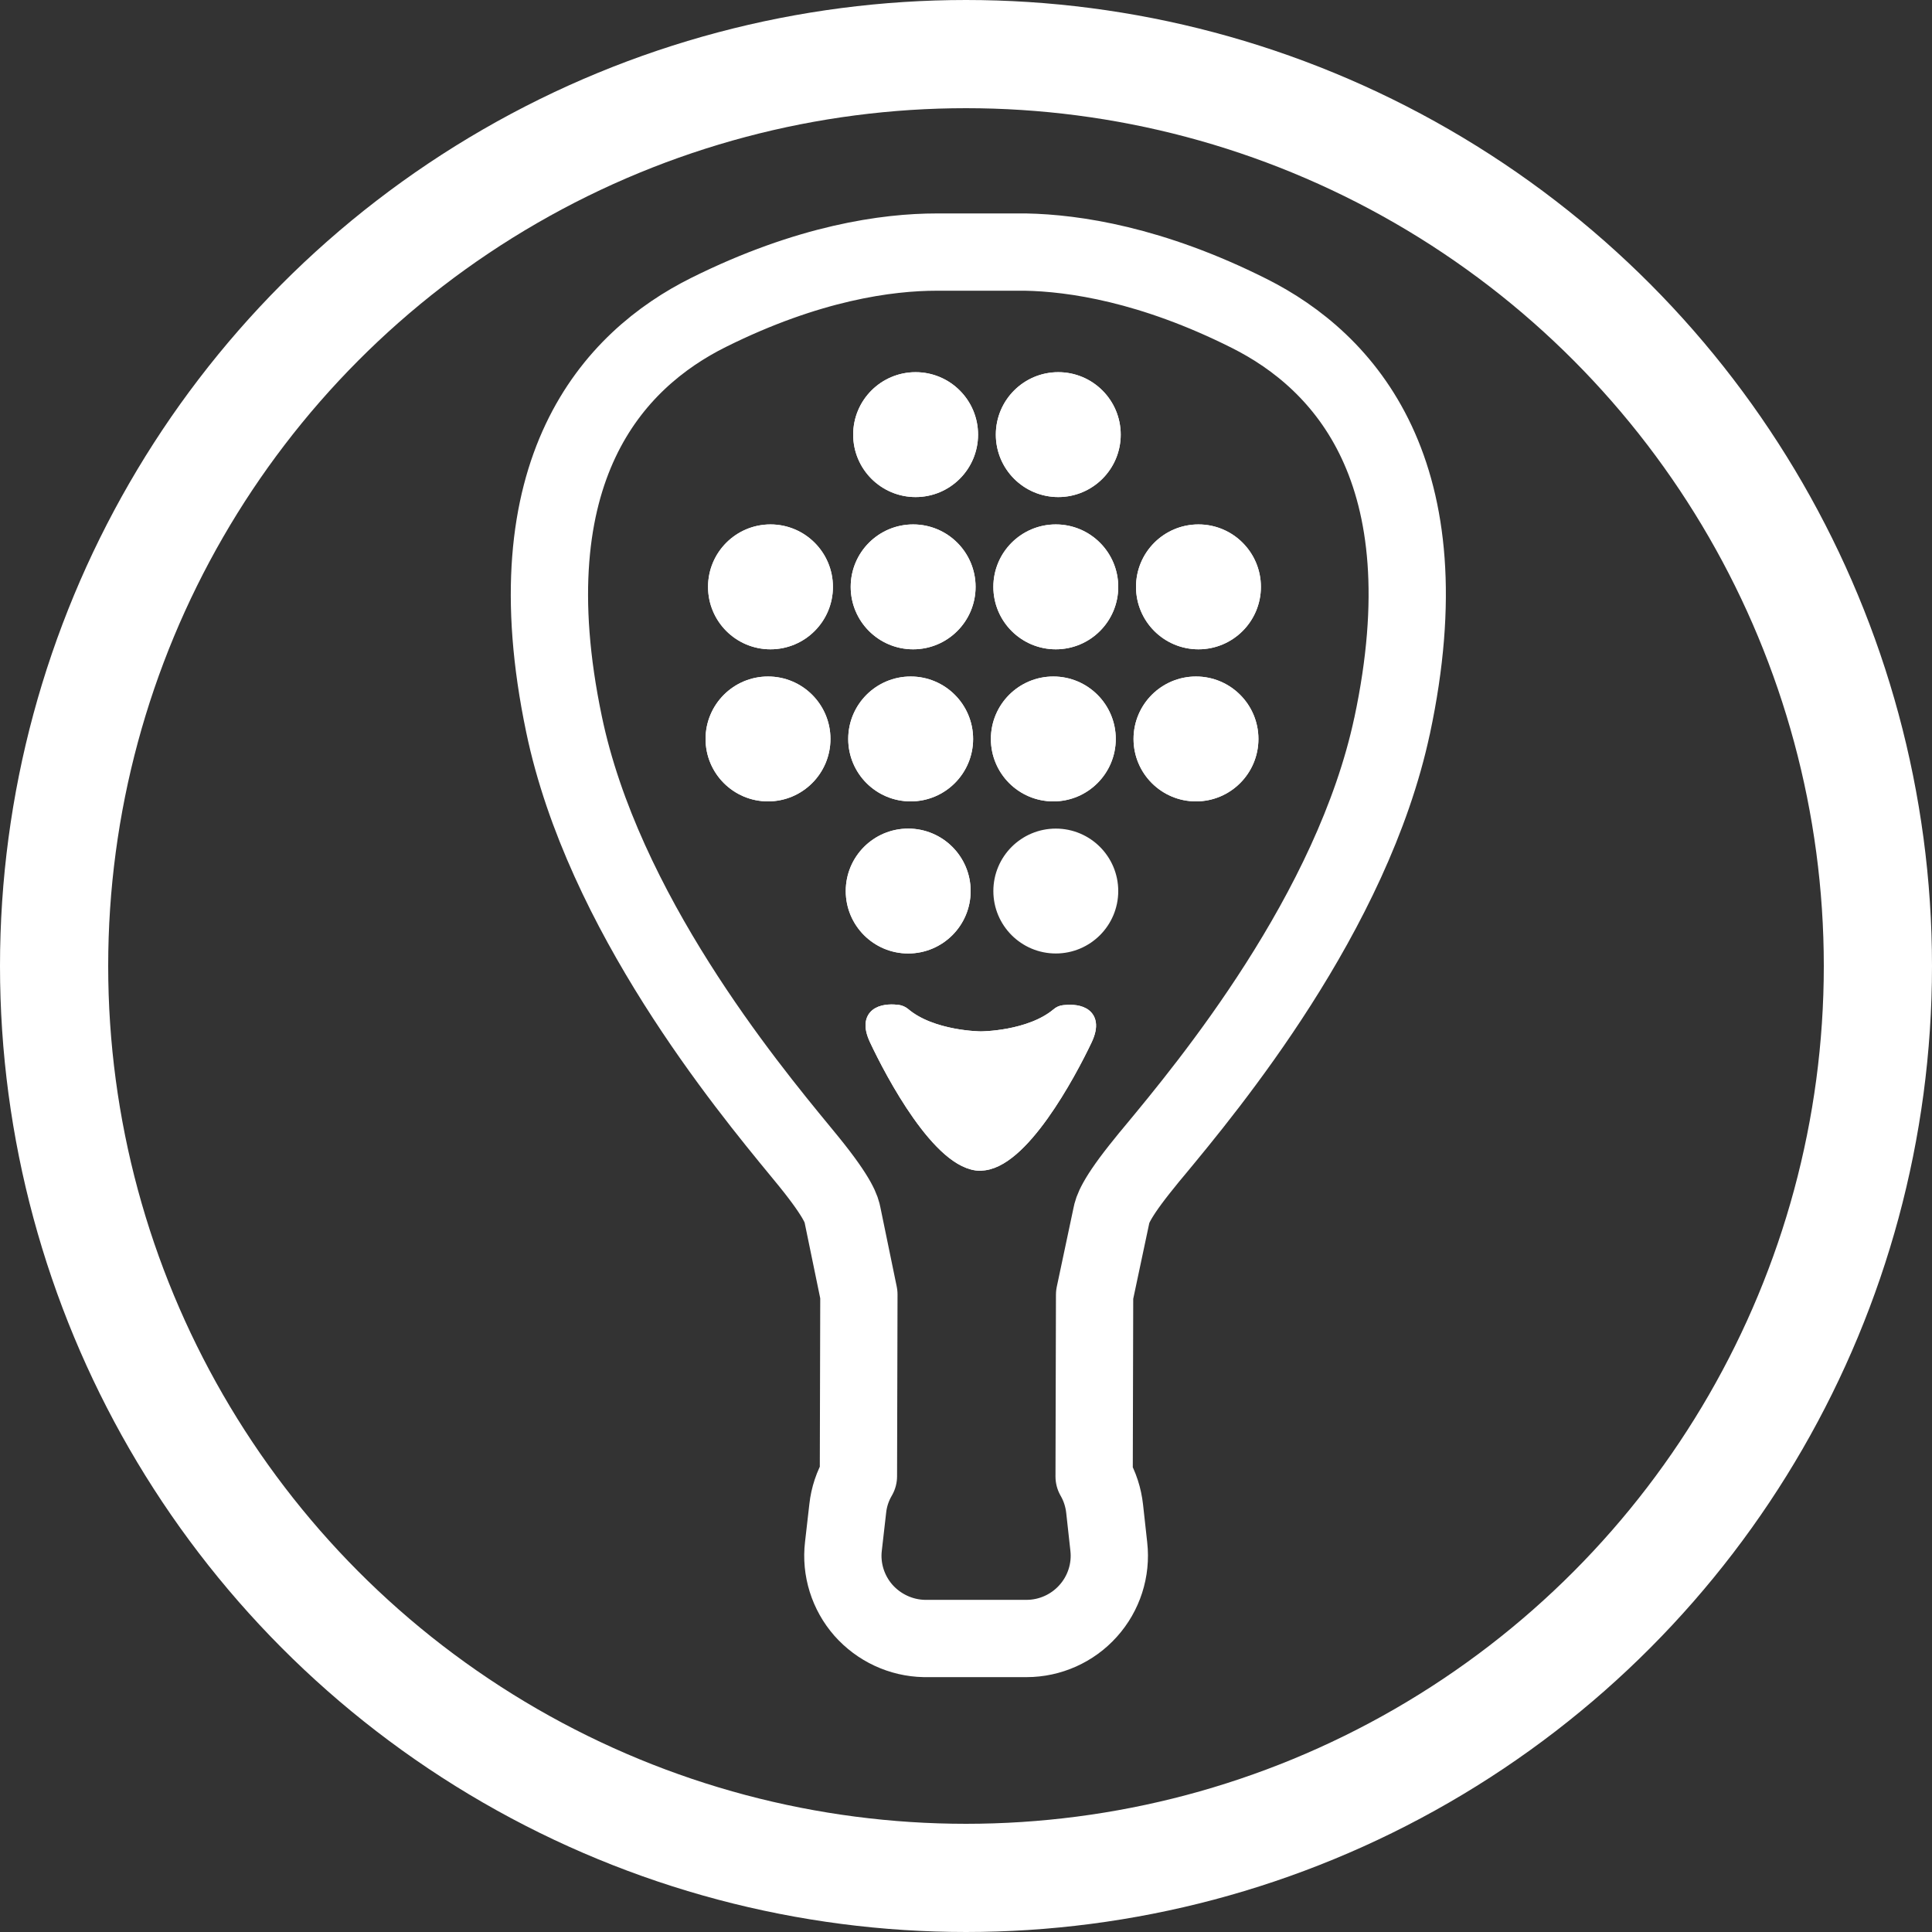 <?xml version="1.0" encoding="UTF-8"?>
<svg id="Calque_2" data-name="Calque 2" xmlns="http://www.w3.org/2000/svg" viewBox="0 0 125 125">
  <rect x="0" y="0" width="125" height="125" fill="#333333" stroke="none"/>
  <defs>
    <style>
      .cls-1 {
        fill: #fff;
      }

      .cls-1, .cls-2, .cls-3 {
        stroke: #fff;
        stroke-linecap: round;
        stroke-linejoin: round;
      }

      .cls-2 {
        stroke-width: 7px;
      }

      .cls-2, .cls-3 {
        fill: none;
      }

      .cls-3 {
        stroke-width: 5px;
      }
    </style>
  </defs>
  <g id="Calque_2-2" data-name="Calque 2">
    <g id="Calque_1-2" data-name="Calque 1-2">
      <circle class="cls-2" cx="62.5" cy="62.5" r="59"/>
      <path class="cls-1" d="M63.44,75.25c-2.58,0-5.67-5.83-6.7-8.03-.84-1.8.74-1.78,1.34-1.71.14.02.26.08.36.16,1.83,1.55,5.02,1.56,5.02,1.56,0,0,3.18,0,5.02-1.54.1-.09.23-.15.36-.16.6-.07,2.18-.08,1.33,1.71-1.04,2.19-4.15,8-6.74,8h0Z"/>
      <circle class="cls-1" cx="59.24" cy="28.12" r="3.54"/>
      <circle class="cls-1" cx="68.47" cy="28.12" r="3.54"/>
      <circle class="cls-1" cx="49.85" cy="37.97" r="3.54"/>
      <circle class="cls-1" cx="59.08" cy="37.97" r="3.54"/>
      <circle class="cls-1" cx="68.31" cy="37.97" r="3.54"/>
      <circle class="cls-1" cx="77.54" cy="37.97" r="3.54"/>
      <circle class="cls-1" cx="49.69" cy="47.81" r="3.54"/>
      <circle class="cls-1" cx="58.92" cy="47.81" r="3.54"/>
      <circle class="cls-1" cx="68.15" cy="47.81" r="3.54"/>
      <circle class="cls-1" cx="77.38" cy="47.81" r="3.54"/>
      <circle class="cls-1" cx="58.76" cy="57.65" r="3.54"/>
      <path class="cls-1" d="M63.44,75.25c-2.58,0-5.67-5.83-6.7-8.03-.84-1.8.74-1.78,1.34-1.71.14.02.26.08.36.16,1.83,1.55,5.02,1.56,5.02,1.56,0,0,3.18,0,5.02-1.54.1-.09.23-.15.36-.16.6-.07,2.18-.08,1.33,1.71-1.04,2.19-4.15,8-6.74,8h0Z"/>
      <circle class="cls-1" cx="59.24" cy="28.12" r="3.54"/>
      <circle class="cls-1" cx="68.47" cy="28.12" r="3.54"/>
      <circle class="cls-1" cx="49.85" cy="37.97" r="3.54"/>
      <circle class="cls-1" cx="59.08" cy="37.97" r="3.54"/>
      <circle class="cls-1" cx="68.31" cy="37.97" r="3.54"/>
      <circle class="cls-1" cx="77.54" cy="37.97" r="3.54"/>
      <circle class="cls-1" cx="49.69" cy="47.81" r="3.54"/>
      <circle class="cls-1" cx="58.92" cy="47.81" r="3.54"/>
      <circle class="cls-1" cx="68.15" cy="47.81" r="3.54"/>
      <circle class="cls-1" cx="77.38" cy="47.81" r="3.54"/>
      <circle class="cls-1" cx="58.76" cy="57.65" r="3.54"/>
      <circle class="cls-1" cx="68.31" cy="57.65" r="3.54"/>
      <path class="cls-3" d="M90.07,46.95c-2.58,12.1-11.9,23.32-15.41,27.55-.24.28-.43.52-.59.72-1.95,2.39-2.1,3.11-2.16,3.41l-1.09,5.14-.03,11.76c.37.64.6,1.35.68,2.09l.27,2.45c.17,1.51-.32,3.03-1.34,4.16-1.01,1.13-2.47,1.78-3.98,1.78h-6.62c-1.51-.03-2.94-.7-3.94-1.83-.99-1.13-1.47-2.64-1.29-4.14l.28-2.45c.08-.74.32-1.45.69-2.08l.03-11.76-1.06-5.14c-.06-.31-.21-1.02-2.15-3.42-.16-.19-.36-.44-.59-.72-3.49-4.24-12.76-15.5-15.28-27.62-3.44-16.46,3.19-23.57,9.36-26.64,6.47-3.22,11.58-3.9,14.75-3.9h5.76c3.11.06,8.14.79,14.47,3.97,6.15,3.09,12.75,10.23,9.24,26.68h0Z"/>
    </g>
  </g>
</svg>